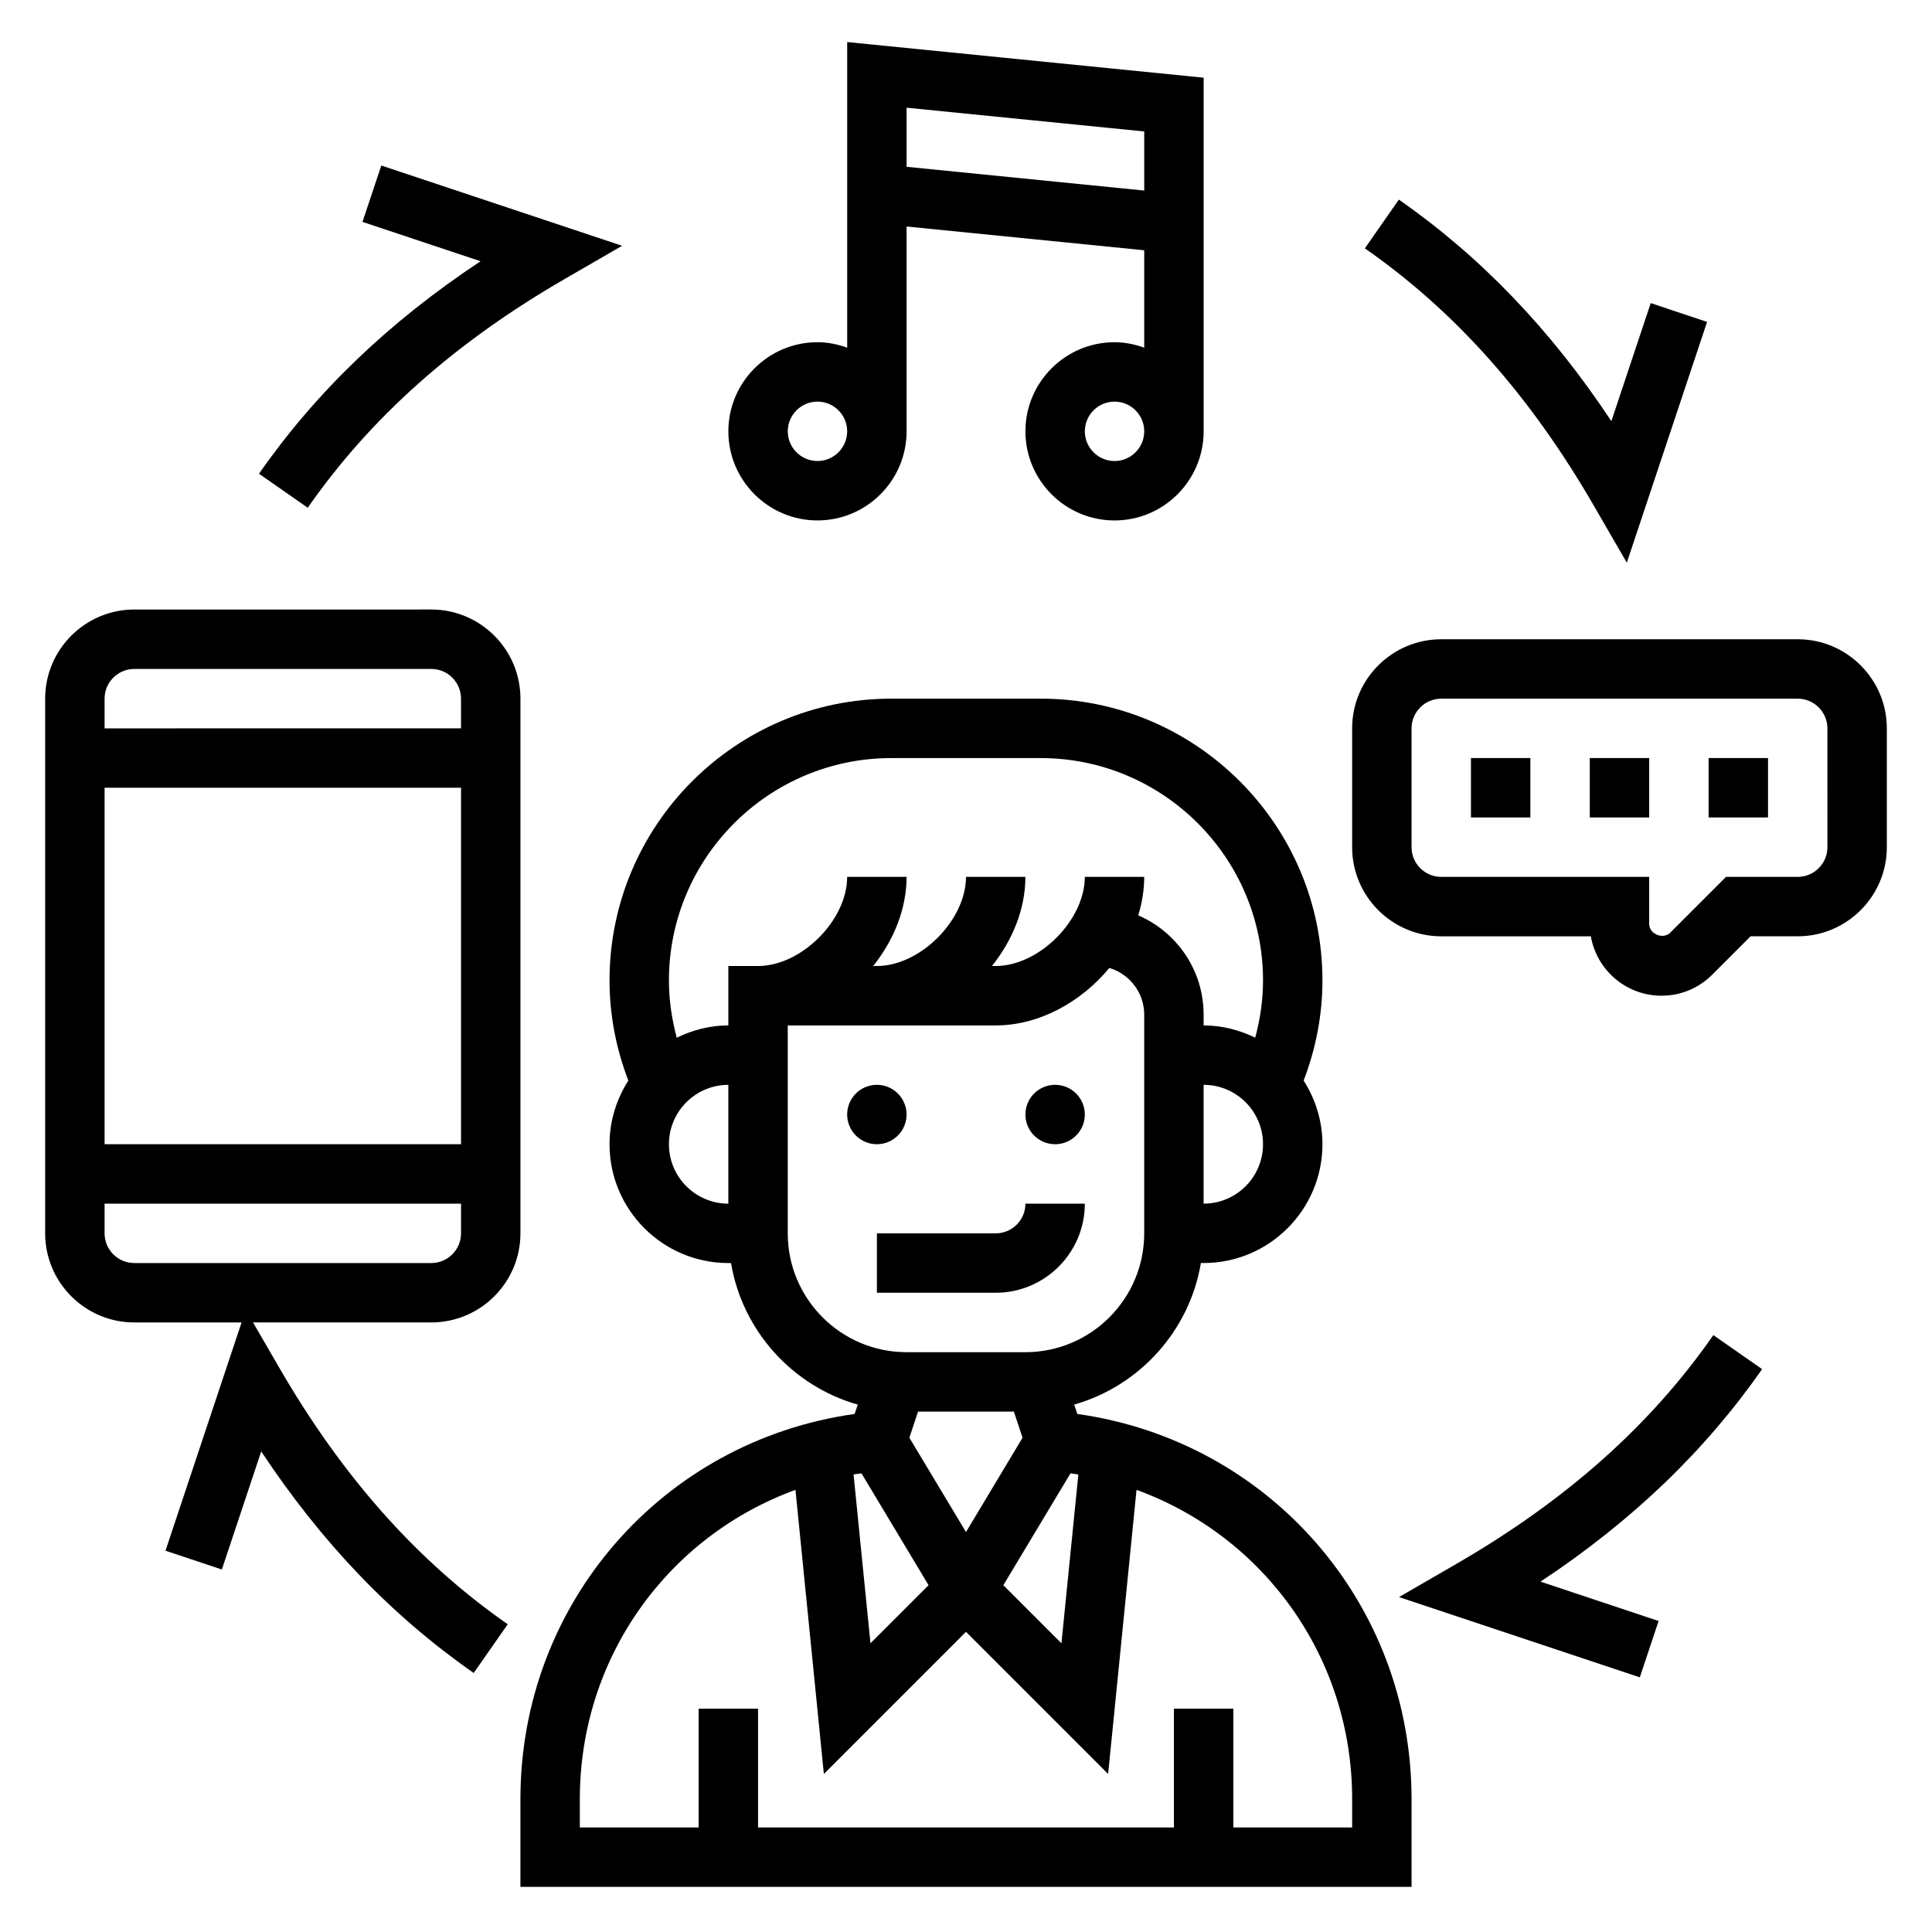 <?xml version="1.0" encoding="UTF-8"?>
<!-- Uploaded to: SVG Repo, www.svgrepo.com, Generator: SVG Repo Mixer Tools -->
<svg fill="#000000" width="800px" height="800px" version="1.1" viewBox="144 144 512 512" xmlns="http://www.w3.org/2000/svg">
 <g>
  <path d="m384.25 439.36c0 4.348-3.523 7.871-7.871 7.871-4.348 0-7.871-3.523-7.871-7.871s3.523-7.871 7.871-7.871c4.348 0 7.871 3.523 7.871 7.871"/>
  <path d="m431.49 439.36c0 4.348-3.527 7.871-7.875 7.871-4.348 0-7.871-3.523-7.871-7.871s3.523-7.871 7.871-7.871c4.348 0 7.875 3.523 7.875 7.871"/>
  <path d="m431.49 462.98h-15.742c0 4.336-3.535 7.871-7.871 7.871h-31.488v15.742h31.488c13.016 0 23.613-10.594 23.613-23.613z"/>
  <path d="m429.5 518.71-0.828-2.481c17.301-4.945 30.543-19.5 33.582-37.52l0.719 0.004c17.367 0 31.488-14.121 31.488-31.488 0-6.211-1.867-11.973-4.984-16.863 3.242-8.484 4.981-17.371 4.981-26.543 0-41.172-33.492-74.668-74.664-74.668h-39.59c-41.176 0-74.672 33.496-74.672 74.668 0 9.172 1.738 18.059 4.984 26.551-3.121 4.891-4.984 10.652-4.984 16.863 0 17.367 14.121 31.488 31.488 31.488h0.707c3.039 18.02 16.289 32.582 33.59 37.52l-0.828 2.473c-50.852 7.137-88.574 50.141-88.574 102.06v23.262h236.16v-23.262c0-51.918-37.723-94.922-88.574-102.06zm-29.504 31.301-15.004-25 2.305-6.93h25.387l2.305 6.926zm-27.695-15.555 17.781 29.637-15.398 15.398-4.481-44.746c0.695-0.117 1.406-0.188 2.098-0.289zm55.387 0c0.691 0.102 1.402 0.172 2.086 0.293l-4.481 44.746-15.398-15.398zm35.285-71.477v-31.488c8.684 0 15.742 7.062 15.742 15.742 0 8.684-7.062 15.746-15.742 15.746zm-82.777-118.08h39.59c32.496 0 58.93 26.434 58.93 58.922 0 5.188-0.746 10.25-2.07 15.176-4.148-2.016-8.754-3.25-13.672-3.25v-2.832c0-7.66-2.984-14.855-8.391-20.262-2.613-2.613-5.644-4.66-8.941-6.078 1.027-3.309 1.586-6.731 1.586-10.188h-15.742c0 11.477-12.137 23.617-23.617 23.617h-0.992c5.438-6.789 8.863-15.094 8.863-23.617h-15.742c0 11.477-12.137 23.617-23.617 23.617h-0.984c5.434-6.789 8.855-15.094 8.855-23.617h-15.742c0 11.477-12.137 23.617-23.617 23.617h-7.871v15.742c-4.922 0-9.516 1.234-13.672 3.258-1.324-4.934-2.074-9.996-2.074-15.184 0-32.488 26.434-58.922 58.922-58.922zm-58.922 102.34c0-8.684 7.062-15.742 15.742-15.742v31.488c-8.68 0-15.742-7.062-15.742-15.746zm31.488 23.617v-55.105h55.105c11.492 0 22.633-6.18 30.109-15.223 2.047 0.598 3.922 1.707 5.473 3.258 2.441 2.441 3.777 5.684 3.777 9.133v57.938c0 17.367-14.121 31.488-31.488 31.488h-31.488c-17.363 0-31.488-14.125-31.488-31.488zm149.57 157.44h-31.488v-31.488h-15.742v31.488h-110.21v-31.488h-15.742v31.488h-31.488v-7.519c0-37.629 23.41-69.66 57.145-81.949l7.527 75.289 37.664-37.668 37.668 37.668 7.527-75.289c33.727 12.289 57.141 44.328 57.141 81.949z"/>
  <path d="m360.64 281.92c13.02 0 23.617-10.598 23.617-23.617v-54.277l62.977 6.297v25.812c-2.473-0.879-5.102-1.445-7.871-1.445-13.02 0-23.617 10.598-23.617 23.617 0 13.02 10.598 23.617 23.617 23.617s23.617-10.598 23.617-23.617v-93.719l-94.465-9.445v80.996c-2.473-0.883-5.102-1.449-7.875-1.449-13.02 0-23.617 10.598-23.617 23.617 0.004 13.02 10.598 23.613 23.617 23.613zm78.723-15.742c-4.336 0-7.871-3.535-7.871-7.871 0-4.336 3.535-7.871 7.871-7.871s7.871 3.535 7.871 7.871c0 4.336-3.535 7.871-7.871 7.871zm7.871-87.34v15.664l-62.977-6.297v-15.664zm-86.594 71.594c4.336 0 7.871 3.535 7.871 7.871 0 4.336-3.535 7.871-7.871 7.871-4.336 0-7.871-3.535-7.871-7.871 0-4.336 3.535-7.871 7.871-7.871z"/>
  <path d="m620.41 313.41h-94.465c-13.02 0-23.617 10.598-23.617 23.617v31.488c0 13.02 10.598 23.617 23.617 23.617h39.645c1.551 8.934 9.352 15.742 18.719 15.742 5.078 0 9.848-1.977 13.438-5.566l10.18-10.18h12.484c13.02 0 23.617-10.598 23.617-23.617v-31.488c0-13.016-10.598-23.613-23.617-23.613zm7.875 55.105c0 4.336-3.535 7.871-7.871 7.871h-19.004l-14.793 14.793c-1.875 1.871-5.566 0.352-5.566-2.309v-12.484h-55.105c-4.336 0-7.871-3.535-7.871-7.871v-31.488c0-4.336 3.535-7.871 7.871-7.871h94.465c4.336 0 7.871 3.535 7.871 7.871z"/>
  <path d="m565.31 344.89h15.742v15.742h-15.742z"/>
  <path d="m596.8 344.89h15.742v15.742h-15.742z"/>
  <path d="m533.82 344.89h15.742v15.742h-15.742z"/>
  <path d="m217.89 506.26-6.832-11.801h47.246c13.02 0 23.617-10.598 23.617-23.617v-141.7c0-13.02-10.598-23.617-23.617-23.617l-78.719 0.004c-13.02 0-23.617 10.598-23.617 23.617v141.7c0 13.02 10.598 23.617 23.617 23.617h28.434l-20.16 60.488 14.934 4.984 10.43-31.293c16.074 24.27 34.605 43.578 56.316 58.719l9.012-12.918c-23.938-16.691-43.781-38.992-60.66-68.184zm48.289-59.031h-94.465v-94.465h94.465zm-86.594-125.95h78.719c4.336 0 7.871 3.535 7.871 7.871v7.871l-94.461 0.004v-7.871c0-4.34 3.535-7.875 7.871-7.875zm-7.871 149.57v-7.871h94.465v7.871c0 4.336-3.535 7.871-7.871 7.871h-78.723c-4.336 0-7.871-3.535-7.871-7.871z"/>
  <path d="m529.88 558.49-15.129 8.754 63.812 21.27 4.984-14.934-31.293-10.43c24.27-16.074 43.578-34.605 58.719-56.316l-12.918-9.012c-16.684 23.945-38.984 43.793-68.176 60.668z"/>
  <path d="m566.37 277.99 8.754 15.129 21.27-63.812-14.934-4.984-10.43 31.293c-16.074-24.27-34.605-43.578-56.316-58.719l-9.012 12.918c23.945 16.688 43.789 38.988 60.668 68.176z"/>
  <path d="m293.73 217.89 15.129-8.754-63.812-21.27-4.984 14.934 31.293 10.43c-24.27 16.074-43.578 34.605-58.719 56.316l12.918 9.012c16.684-23.945 38.984-43.789 68.176-60.668z"/>
 </g>
</svg>